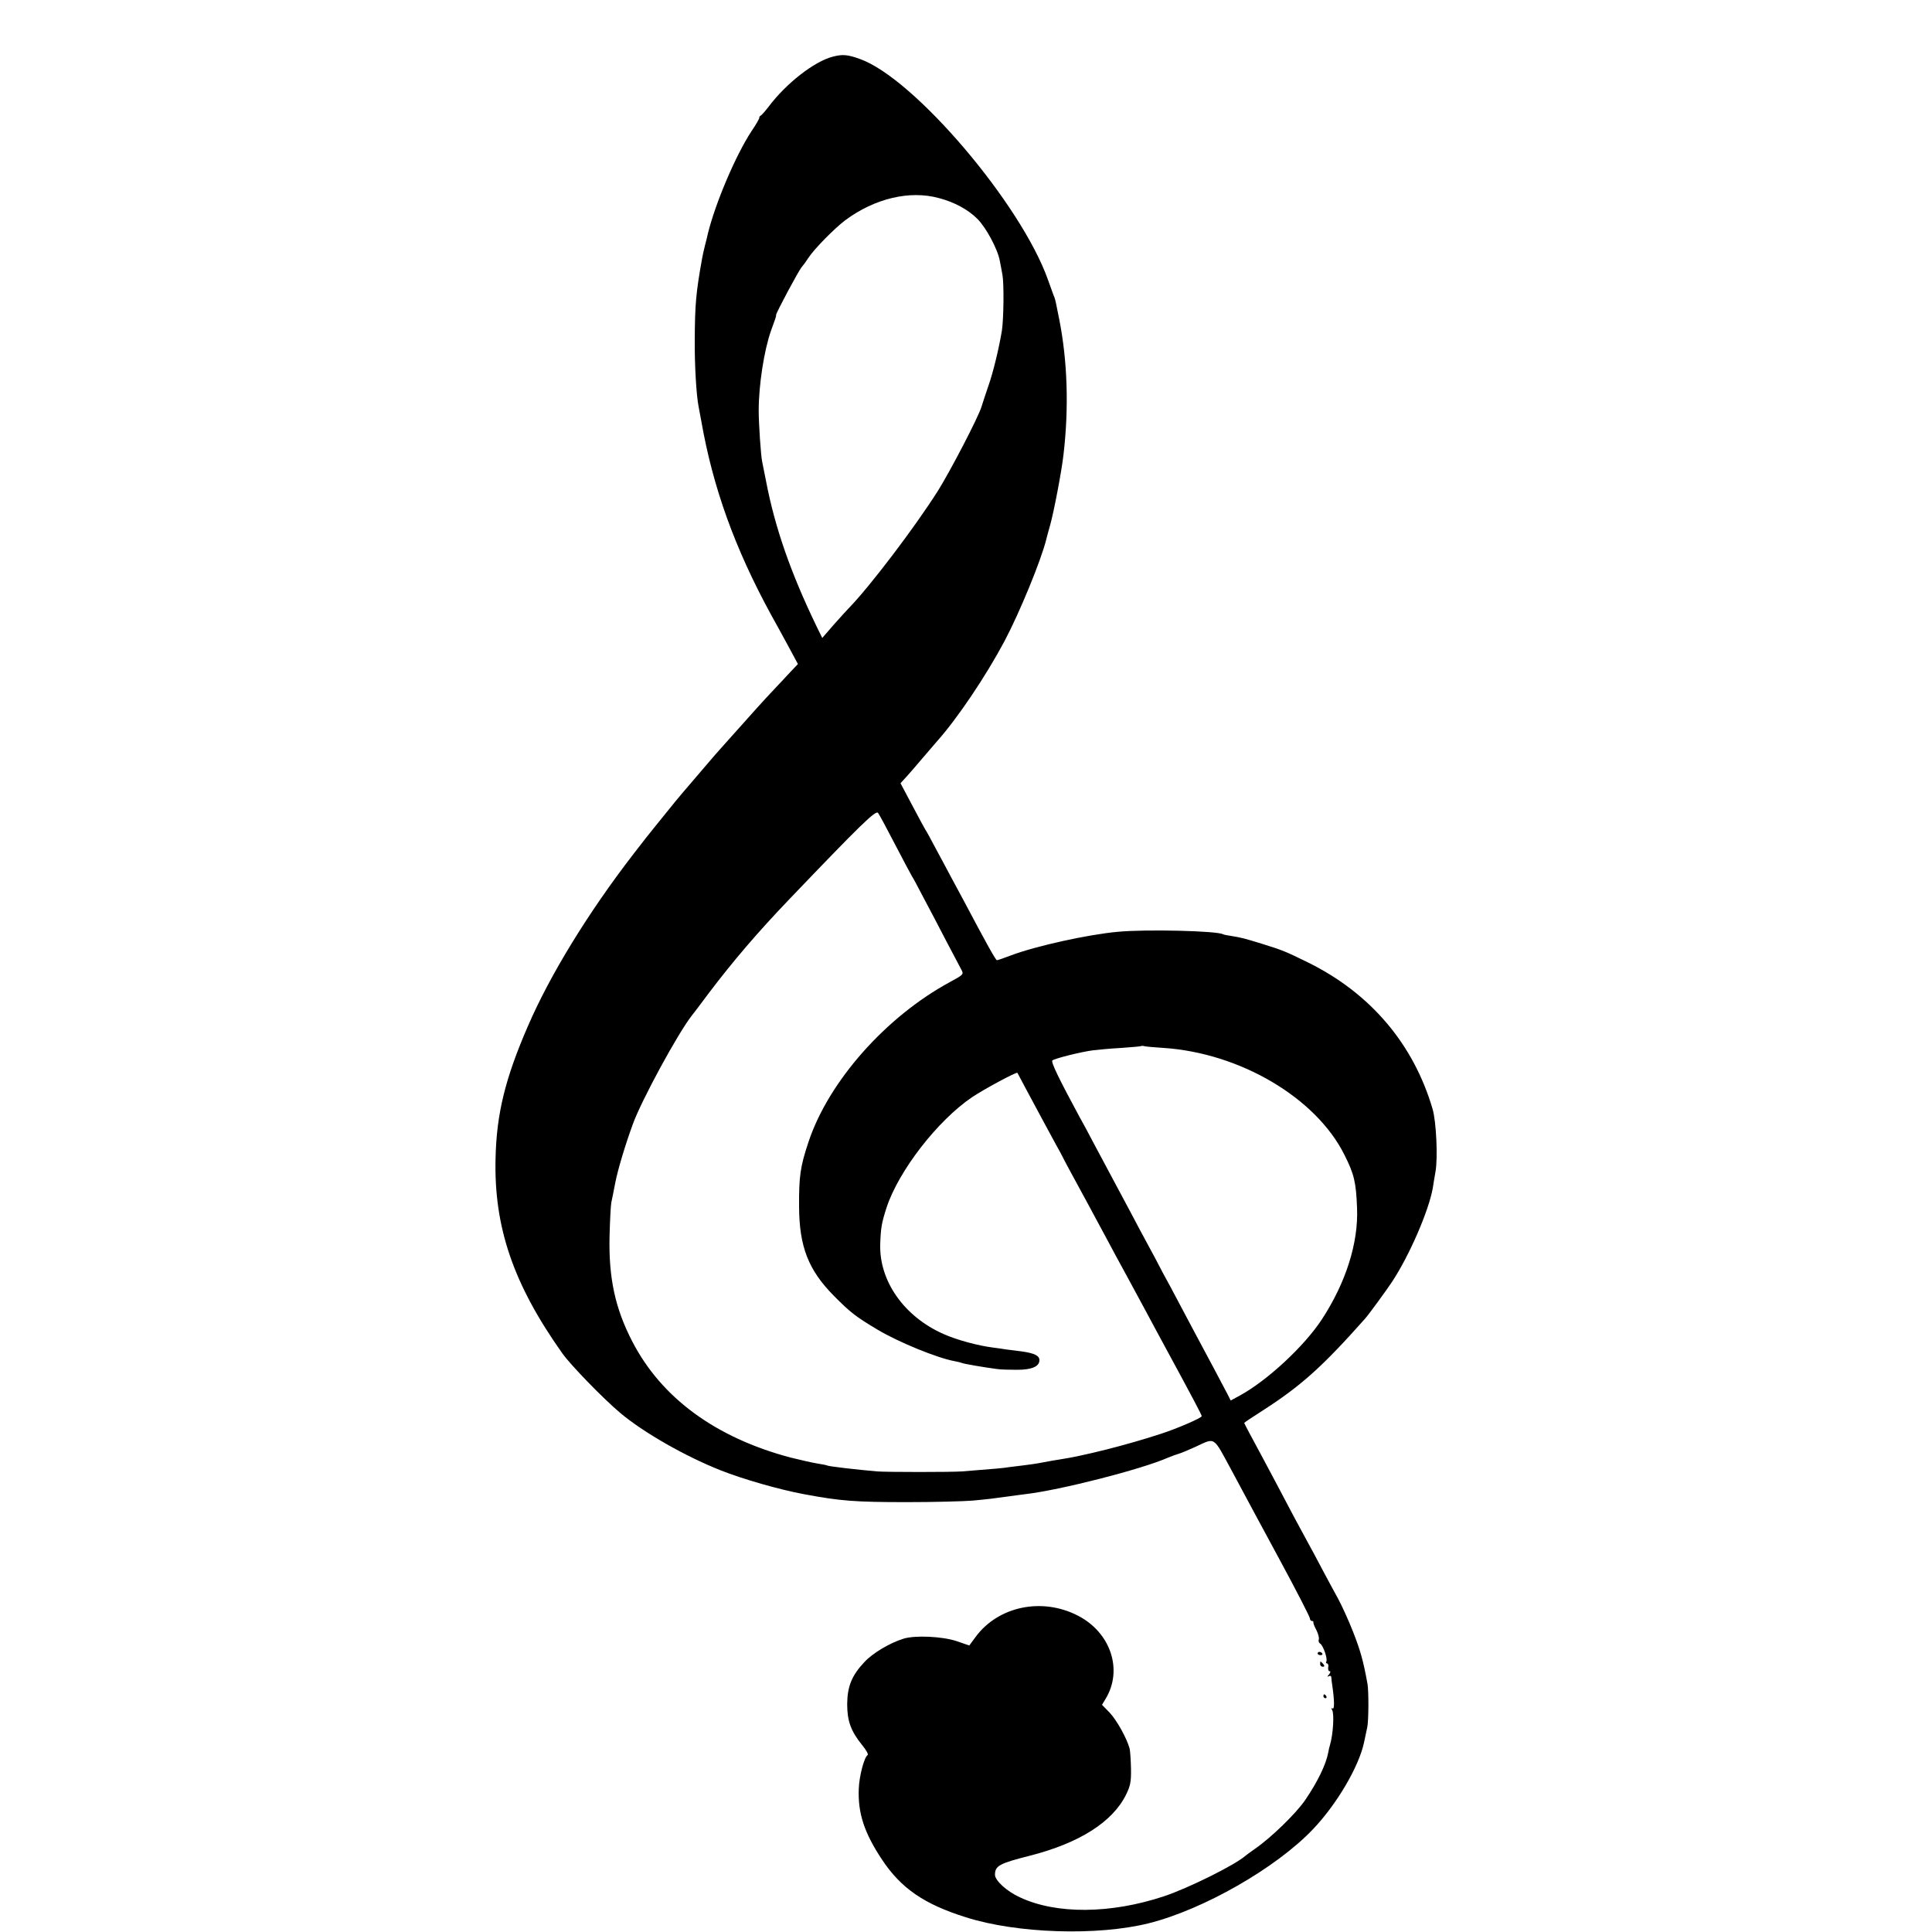 <?xml version="1.0" standalone="no"?>
<!DOCTYPE svg PUBLIC "-//W3C//DTD SVG 20010904//EN"
 "http://www.w3.org/TR/2001/REC-SVG-20010904/DTD/svg10.dtd">
<svg version="1.0" xmlns="http://www.w3.org/2000/svg"
 width="1000pt" height="1000pt" viewBox="0 0 1000 1000"
 preserveAspectRatio="xMidYMid meet">
<g transform="translate(0,1000) scale(0.1,-0.1)"
fill="#000000" stroke="none">
<path d="M4308 9706 c-94 -25 -237 -136 -328 -256 -19 -25 -38 -46 -42 -48 -5
-2 -8 -7 -8 -12 0 -5 -17 -35 -39 -67 -82 -124 -188 -373 -227 -532 -2 -9 -8
-36 -15 -61 -6 -25 -13 -55 -15 -68 -32 -178 -37 -238 -38 -422 -1 -128 8
-285 20 -345 2 -11 8 -45 14 -75 60 -343 173 -657 360 -1000 23 -41 64 -116
91 -166 l49 -91 -37 -39 c-20 -21 -59 -64 -88 -94 -54 -57 -113 -123 -228
-252 -73 -81 -76 -85 -152 -174 -92 -107 -120 -140 -155 -184 -19 -24 -50 -62
-68 -84 -52 -65 -54 -66 -123 -156 -234 -303 -432 -626 -546 -890 -118 -271
-163 -455 -168 -685 -9 -357 92 -652 345 -1009 43 -61 213 -236 300 -309 120
-101 335 -224 519 -297 116 -46 304 -100 433 -124 187 -35 263 -41 533 -41
138 0 291 4 340 8 85 8 109 11 195 23 19 3 53 7 75 10 183 21 607 130 740 189
17 7 41 16 55 20 14 4 52 20 85 35 109 50 91 61 193 -127 49 -92 160 -298 246
-457 86 -159 156 -295 156 -303 0 -7 5 -13 10 -13 6 0 9 -3 8 -7 -1 -5 6 -23
16 -41 9 -19 15 -40 12 -48 -3 -7 0 -17 7 -21 16 -10 40 -80 32 -93 -3 -5 -2
-10 4 -10 5 0 8 -9 6 -20 -2 -11 1 -20 7 -20 6 0 5 -7 -3 -17 -10 -11 -10 -14
-1 -9 7 4 12 2 13 -6 0 -7 2 -26 5 -43 11 -76 12 -125 1 -118 -6 4 -7 1 -2 -8
12 -18 5 -128 -11 -181 -3 -9 -7 -26 -9 -39 -12 -63 -55 -151 -118 -244 -47
-70 -178 -197 -262 -255 -20 -14 -42 -30 -48 -35 -54 -48 -296 -168 -422 -210
-277 -92 -559 -94 -747 -5 -68 31 -128 87 -128 116 0 47 23 59 181 99 255 65
427 174 497 315 23 47 27 67 26 135 -1 44 -4 91 -7 104 -14 53 -67 148 -104
187 l-39 40 18 30 c92 150 27 345 -144 432 -185 95 -410 48 -527 -109 l-34
-46 -67 23 c-73 24 -214 31 -274 12 -71 -22 -160 -75 -202 -121 -65 -69 -88
-125 -89 -217 0 -88 19 -140 77 -212 21 -25 34 -49 29 -52 -18 -11 -44 -110
-46 -175 -5 -126 28 -227 120 -366 99 -149 218 -231 435 -299 264 -84 680 -97
945 -31 284 71 661 287 851 487 123 129 237 323 264 448 6 30 14 66 17 80 7
32 8 186 1 225 -22 121 -37 173 -75 270 -24 61 -59 137 -77 170 -18 33 -55
101 -81 150 -26 50 -60 113 -75 140 -15 28 -48 88 -73 135 -59 112 -116 220
-159 300 -62 114 -98 183 -98 185 0 2 42 30 94 63 199 128 309 226 531 476 16
17 118 157 140 191 91 138 190 368 211 485 3 19 9 58 14 85 13 72 4 261 -15
325 -99 337 -322 599 -644 758 -116 57 -133 64 -236 96 -100 31 -111 33 -159
41 -21 3 -41 7 -45 9 -28 18 -399 27 -546 13 -153 -14 -422 -73 -552 -122 -36
-14 -69 -25 -73 -25 -6 0 -52 82 -170 305 -24 44 -55 103 -70 130 -15 28 -48
91 -75 140 -26 50 -51 95 -55 100 -4 6 -34 62 -68 126 l-61 115 32 35 c18 20
52 59 77 89 25 29 61 71 80 93 106 119 252 336 349 518 78 147 190 419 217
529 2 8 10 40 19 70 20 71 61 286 70 370 28 242 20 482 -22 695 -19 96 -19 96
-25 115 -4 8 -18 49 -33 90 -139 394 -694 1046 -975 1145 -64 23 -90 25 -142
11z m551 -731 c80 -21 151 -59 199 -107 45 -44 106 -157 117 -218 4 -19 10
-53 14 -75 8 -48 6 -222 -3 -285 -15 -91 -45 -217 -71 -290 -14 -41 -30 -89
-35 -106 -18 -57 -159 -328 -225 -434 -119 -188 -352 -495 -460 -606 -11 -11
-47 -51 -80 -88 l-59 -68 -29 59 c-134 277 -216 512 -262 753 -9 47 -18 92
-20 100 -7 32 -18 199 -18 265 0 132 28 313 64 414 23 63 27 74 26 81 0 11
118 232 133 248 8 9 24 31 34 47 29 45 135 153 191 195 152 113 333 156 484
115z m-224 -3350 c43 -82 81 -154 85 -160 4 -5 32 -57 62 -115 31 -58 84 -159
118 -225 35 -66 69 -131 76 -144 13 -24 11 -26 -59 -64 -331 -179 -628 -514
-732 -827 -43 -128 -50 -180 -49 -335 1 -208 48 -328 179 -461 88 -89 115
-109 225 -175 110 -66 313 -149 404 -165 16 -3 32 -7 36 -9 7 -4 118 -23 180
-31 19 -3 66 -4 104 -4 77 0 116 17 116 50 0 23 -26 36 -91 45 -24 3 -60 8
-79 10 -19 3 -51 8 -70 10 -79 10 -189 40 -256 70 -204 90 -334 274 -328 466
3 83 7 109 33 189 62 189 263 449 441 570 59 40 231 133 236 127 1 -1 19 -36
41 -77 63 -118 135 -251 159 -295 13 -22 34 -62 48 -90 14 -27 42 -78 61 -113
32 -58 60 -111 163 -302 19 -36 60 -112 92 -170 31 -58 76 -141 100 -185 23
-44 59 -109 78 -145 168 -310 212 -393 212 -400 0 -9 -124 -63 -210 -91 -180
-59 -403 -115 -530 -134 -14 -2 -50 -8 -80 -14 -30 -6 -77 -13 -105 -16 -27
-3 -60 -7 -73 -9 -19 -4 -76 -9 -242 -22 -61 -4 -384 -4 -440 0 -105 9 -252
26 -260 31 -3 2 -26 6 -50 10 -25 4 -87 18 -139 31 -387 103 -667 308 -818
600 -89 171 -123 330 -118 544 2 80 6 159 9 175 4 17 13 64 21 105 14 70 51
193 90 300 44 123 236 476 307 565 5 6 44 57 87 115 124 164 254 316 415 484
374 391 450 465 461 448 7 -9 47 -84 90 -167z m1387 -1049 c396 -26 790 -258
937 -554 50 -99 60 -142 65 -273 8 -182 -58 -388 -182 -578 -92 -140 -282
-316 -424 -394 l-48 -26 -16 32 c-26 49 -99 188 -182 342 -41 77 -92 173 -113
213 -22 39 -58 107 -80 150 -23 42 -60 111 -82 152 -22 41 -56 107 -77 145
-66 123 -106 198 -155 290 -26 50 -61 115 -78 145 -107 198 -148 283 -140 291
10 10 149 45 213 53 25 3 90 9 145 12 55 4 102 8 103 10 2 1 9 1 15 -1 7 -2
51 -6 99 -9z"/>
<path d="M6820 1442 c0 -5 7 -9 15 -9 8 0 12 4 9 9 -3 4 -9 8 -15 8 -5 0 -9
-4 -9 -8z"/>
<path d="M6833 1387 c0 -8 6 -14 14 -14 9 0 10 4 2 14 -6 7 -12 13 -14 13 -1
0 -2 -6 -2 -13z"/>
<path d="M6850 1220 c0 -5 5 -10 11 -10 5 0 7 5 4 10 -3 6 -8 10 -11 10 -2 0
-4 -4 -4 -10z"/>
</g>
</svg>
